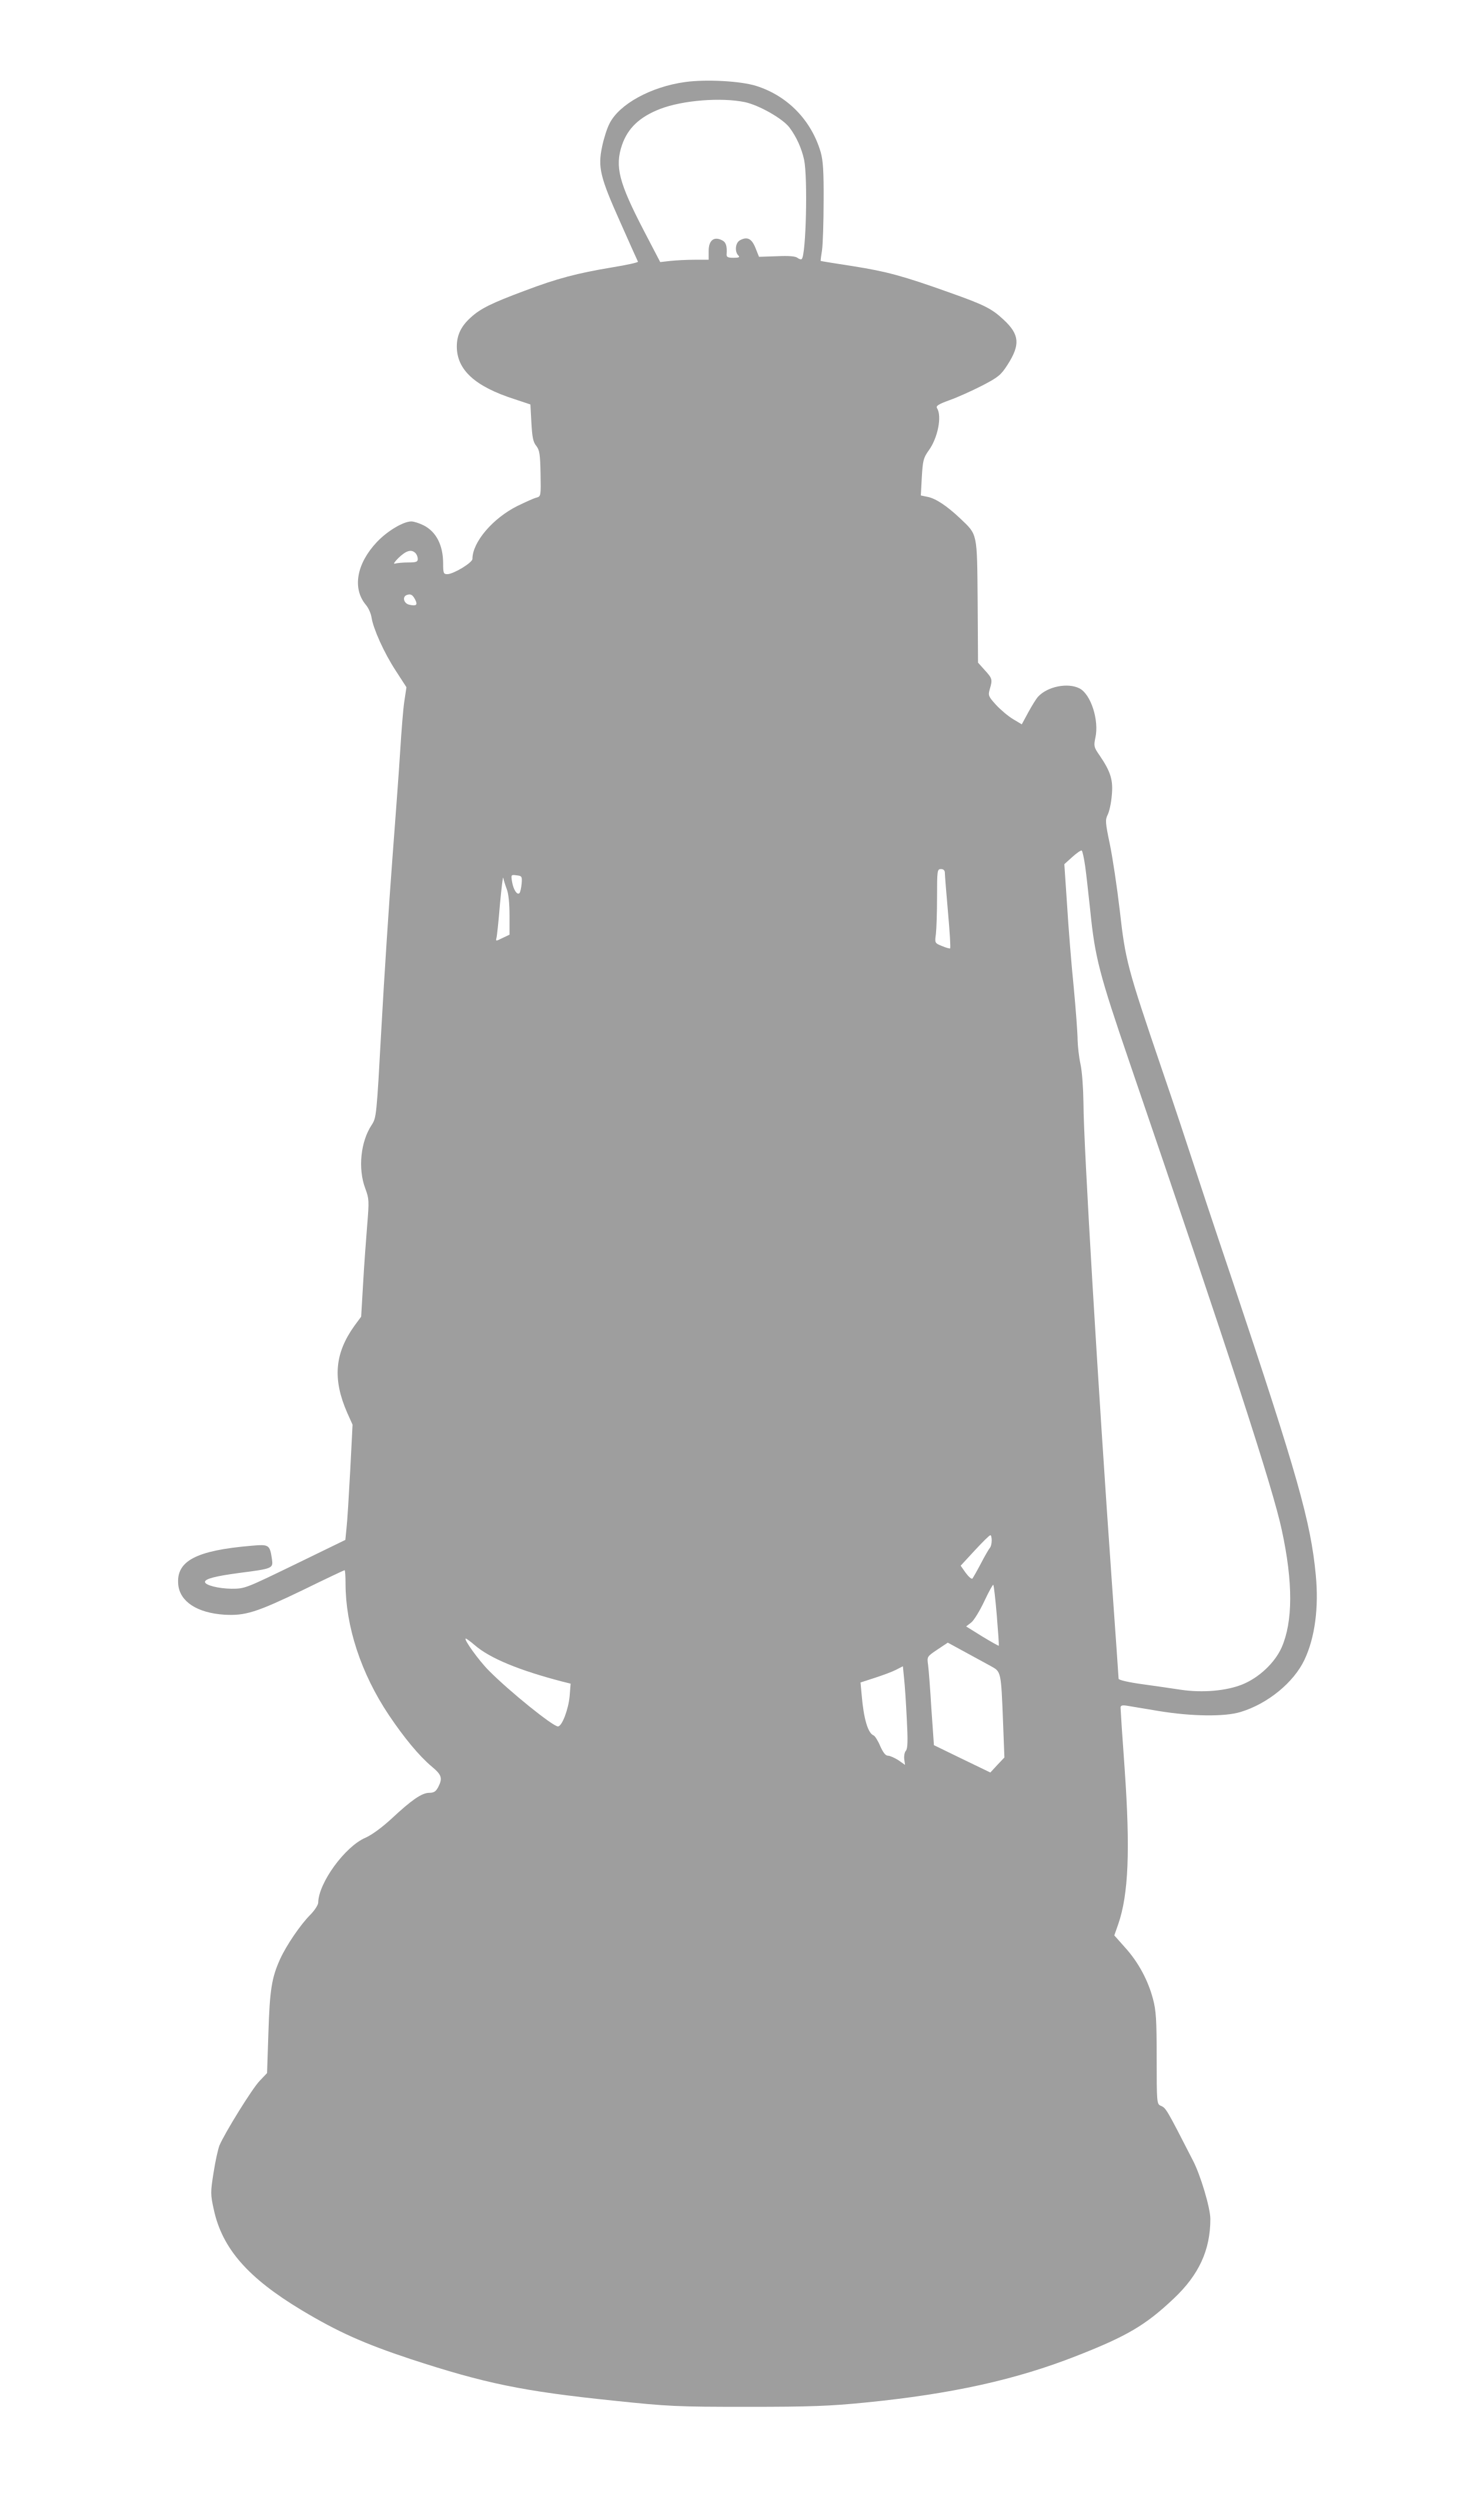<?xml version="1.0" standalone="no"?>
<!DOCTYPE svg PUBLIC "-//W3C//DTD SVG 20010904//EN"
 "http://www.w3.org/TR/2001/REC-SVG-20010904/DTD/svg10.dtd">
<svg version="1.0" xmlns="http://www.w3.org/2000/svg"
 width="753pt" height="1280pt" viewBox="0 0 753 1280"
 preserveAspectRatio="xMidYMid meet">
<g transform="translate(0,1280) scale(0.1,-0.1)"
fill="#9e9e9e" stroke="none">
<path d="M3510 12380 c-176 -24 -339 -114 -388 -213 -13 -25 -30 -79 -38 -119
-22 -105 -10 -155 93 -385 48 -108 89 -200 91 -203 1 -4 -58 -17 -132 -29
-180 -30 -283 -57 -449 -120 -169 -63 -226 -91 -276 -137 -49 -44 -71 -90 -71
-148 0 -120 93 -205 296 -270 l81 -27 5 -93 c4 -74 9 -100 25 -119 17 -22 20
-43 22 -142 2 -114 2 -117 -21 -123 -13 -3 -57 -23 -98 -43 -126 -63 -230
-185 -230 -271 0 -19 -97 -78 -129 -78 -19 0 -21 6 -21 54 0 94 -35 163 -100
196 -22 11 -50 20 -63 20 -41 0 -123 -49 -176 -105 -105 -111 -127 -238 -57
-322 13 -15 26 -44 29 -64 9 -59 65 -183 124 -273 l55 -85 -11 -73 c-6 -40
-15 -154 -21 -253 -6 -99 -25 -353 -41 -565 -16 -212 -41 -594 -55 -849 -25
-458 -26 -464 -50 -501 -57 -86 -71 -224 -33 -325 20 -54 20 -64 10 -188 -6
-73 -16 -208 -21 -300 l-10 -169 -34 -46 c-102 -142 -113 -274 -37 -447 l27
-60 -12 -235 c-7 -129 -15 -262 -19 -295 l-6 -60 -257 -125 c-256 -124 -257
-125 -327 -125 -66 1 -135 18 -135 35 0 16 56 30 177 46 170 22 173 23 166 71
-11 74 -15 76 -106 68 -283 -24 -385 -78 -374 -198 8 -88 97 -146 237 -155
107 -6 164 12 403 127 114 56 210 101 212 101 3 0 5 -30 5 -67 0 -221 80 -463
222 -675 78 -116 154 -208 219 -263 52 -43 57 -60 34 -105 -12 -23 -22 -30
-46 -30 -38 0 -90 -36 -194 -133 -49 -45 -101 -83 -133 -97 -105 -45 -241
-232 -242 -333 -1 -12 -19 -40 -41 -62 -49 -49 -121 -154 -154 -226 -43 -95
-53 -156 -60 -375 l-7 -209 -38 -40 c-38 -39 -179 -267 -206 -331 -7 -18 -21
-80 -30 -139 -16 -100 -16 -111 1 -188 43 -200 174 -350 450 -516 185 -111
319 -171 557 -250 382 -125 574 -165 1038 -213 286 -30 328 -32 690 -32 322 0
421 4 603 22 443 44 772 117 1082 239 258 101 353 157 496 292 130 122 189
249 189 409 0 56 -50 224 -89 299 -139 271 -138 269 -166 281 -19 9 -20 17
-20 243 0 197 -3 245 -19 304 -25 95 -75 188 -142 262 l-56 63 20 57 c53 153
62 379 33 796 -12 164 -21 305 -21 313 0 11 8 14 33 10 17 -3 91 -15 162 -27
170 -28 339 -30 420 -5 139 42 272 151 327 267 54 114 74 268 58 435 -26 273
-94 512 -425 1501 -97 287 -191 571 -210 630 -19 59 -88 268 -155 463 -176
517 -185 552 -214 808 -14 120 -37 273 -51 340 -23 110 -24 124 -11 150 8 15
18 60 21 98 8 79 -5 122 -63 207 -28 40 -30 47 -21 89 20 90 -23 223 -81 253
-60 31 -165 10 -213 -43 -10 -11 -32 -47 -50 -80 l-33 -61 -45 27 c-25 15 -64
48 -87 73 -39 43 -41 48 -32 80 15 50 13 55 -25 97 l-35 39 -2 314 c-3 357 0
339 -90 425 -68 64 -125 102 -167 110 l-34 7 5 94 c5 84 8 98 35 136 47 64 69
176 43 217 -7 11 6 20 64 41 40 14 115 48 166 74 83 43 97 54 131 107 66 103
62 155 -20 231 -61 57 -99 76 -274 138 -243 87 -327 109 -497 136 -91 14 -166
26 -166 27 -1 0 2 26 7 56 4 30 8 143 8 251 1 151 -3 208 -15 250 -48 163
-169 288 -330 339 -79 25 -256 35 -364 20z m306 -103 c73 -16 193 -84 228
-130 36 -48 62 -106 75 -165 19 -92 10 -486 -12 -508 -3 -4 -13 -1 -21 5 -10
9 -44 12 -107 9 l-91 -3 -18 45 c-19 48 -42 60 -79 40 -24 -12 -29 -58 -9 -78
9 -9 4 -12 -25 -12 -29 0 -36 4 -35 18 3 43 -3 63 -26 73 -40 19 -66 -3 -66
-56 l0 -45 -72 0 c-40 0 -96 -3 -124 -6 l-52 -6 -85 163 c-127 245 -148 326
-111 436 30 87 90 144 195 185 117 45 313 60 435 35z m-1688 -2309 c7 -7 12
-20 12 -30 0 -15 -8 -18 -49 -18 -27 0 -58 -3 -68 -6 -10 -3 -2 9 19 30 39 37
65 45 86 24z m-1 -239 c14 -27 5 -34 -32 -25 -27 7 -35 40 -12 49 20 8 31 2
44 -24z m3432 -1366 c6 -43 17 -145 26 -228 24 -237 46 -322 201 -775 511
-1494 734 -2178 780 -2395 58 -268 57 -469 -1 -601 -35 -78 -115 -154 -201
-189 -82 -33 -204 -44 -317 -27 -40 6 -127 19 -194 28 -74 10 -123 22 -123 28
0 7 -16 232 -35 501 -69 974 -145 2245 -145 2445 -1 79 -7 162 -15 200 -8 36
-14 92 -15 124 0 33 -9 156 -20 272 -12 117 -27 306 -34 421 l-14 208 41 37
c22 20 44 35 48 33 4 -3 12 -40 18 -82z m-719 -32 c0 -11 7 -101 16 -201 9
-100 14 -184 11 -186 -2 -2 -21 3 -42 12 -37 15 -37 16 -31 61 3 25 6 110 6
189 0 137 1 144 20 144 13 0 20 -7 20 -19z m-2244 -84 c9 -23 14 -74 14 -135
l0 -98 -36 -17 c-34 -17 -35 -17 -31 0 3 10 11 88 18 173 8 85 15 146 17 135
2 -11 10 -37 18 -58z m76 28 c-2 -22 -7 -44 -11 -48 -12 -12 -31 17 -38 58 -6
36 -5 37 23 33 27 -3 29 -5 26 -43z m2408 -3363 c0 -15 -4 -32 -9 -37 -5 -6
-26 -41 -46 -80 -20 -38 -40 -73 -44 -78 -4 -4 -19 9 -34 29 l-26 37 72 78
c40 43 75 78 80 78 4 1 7 -12 7 -27z m26 -384 c7 -84 12 -153 10 -155 -1 -1
-39 20 -85 48 l-82 51 26 20 c14 11 44 60 67 109 23 49 44 87 46 84 3 -3 11
-73 18 -157z m-2674 -152 c77 -67 228 -129 447 -186 l44 -11 -5 -63 c-6 -68
-39 -156 -60 -156 -26 0 -249 180 -353 285 -53 53 -133 165 -119 165 3 0 24
-15 46 -34z m2645 -108 c51 -28 51 -27 61 -285 l7 -182 -36 -38 -36 -39 -145
70 -144 70 -13 186 c-6 102 -14 204 -17 226 -6 41 -5 42 47 77 l54 36 90 -49
c49 -27 109 -59 132 -72z m-432 -270 c6 -112 5 -151 -5 -163 -7 -8 -10 -28 -8
-43 l4 -29 -34 24 c-19 12 -43 23 -53 23 -13 0 -25 16 -40 49 -11 27 -27 52
-34 55 -29 11 -51 86 -61 206 l-6 65 74 24 c40 13 89 31 108 41 l35 18 6 -61
c4 -34 10 -128 14 -209z"/>
</g>
</svg>
